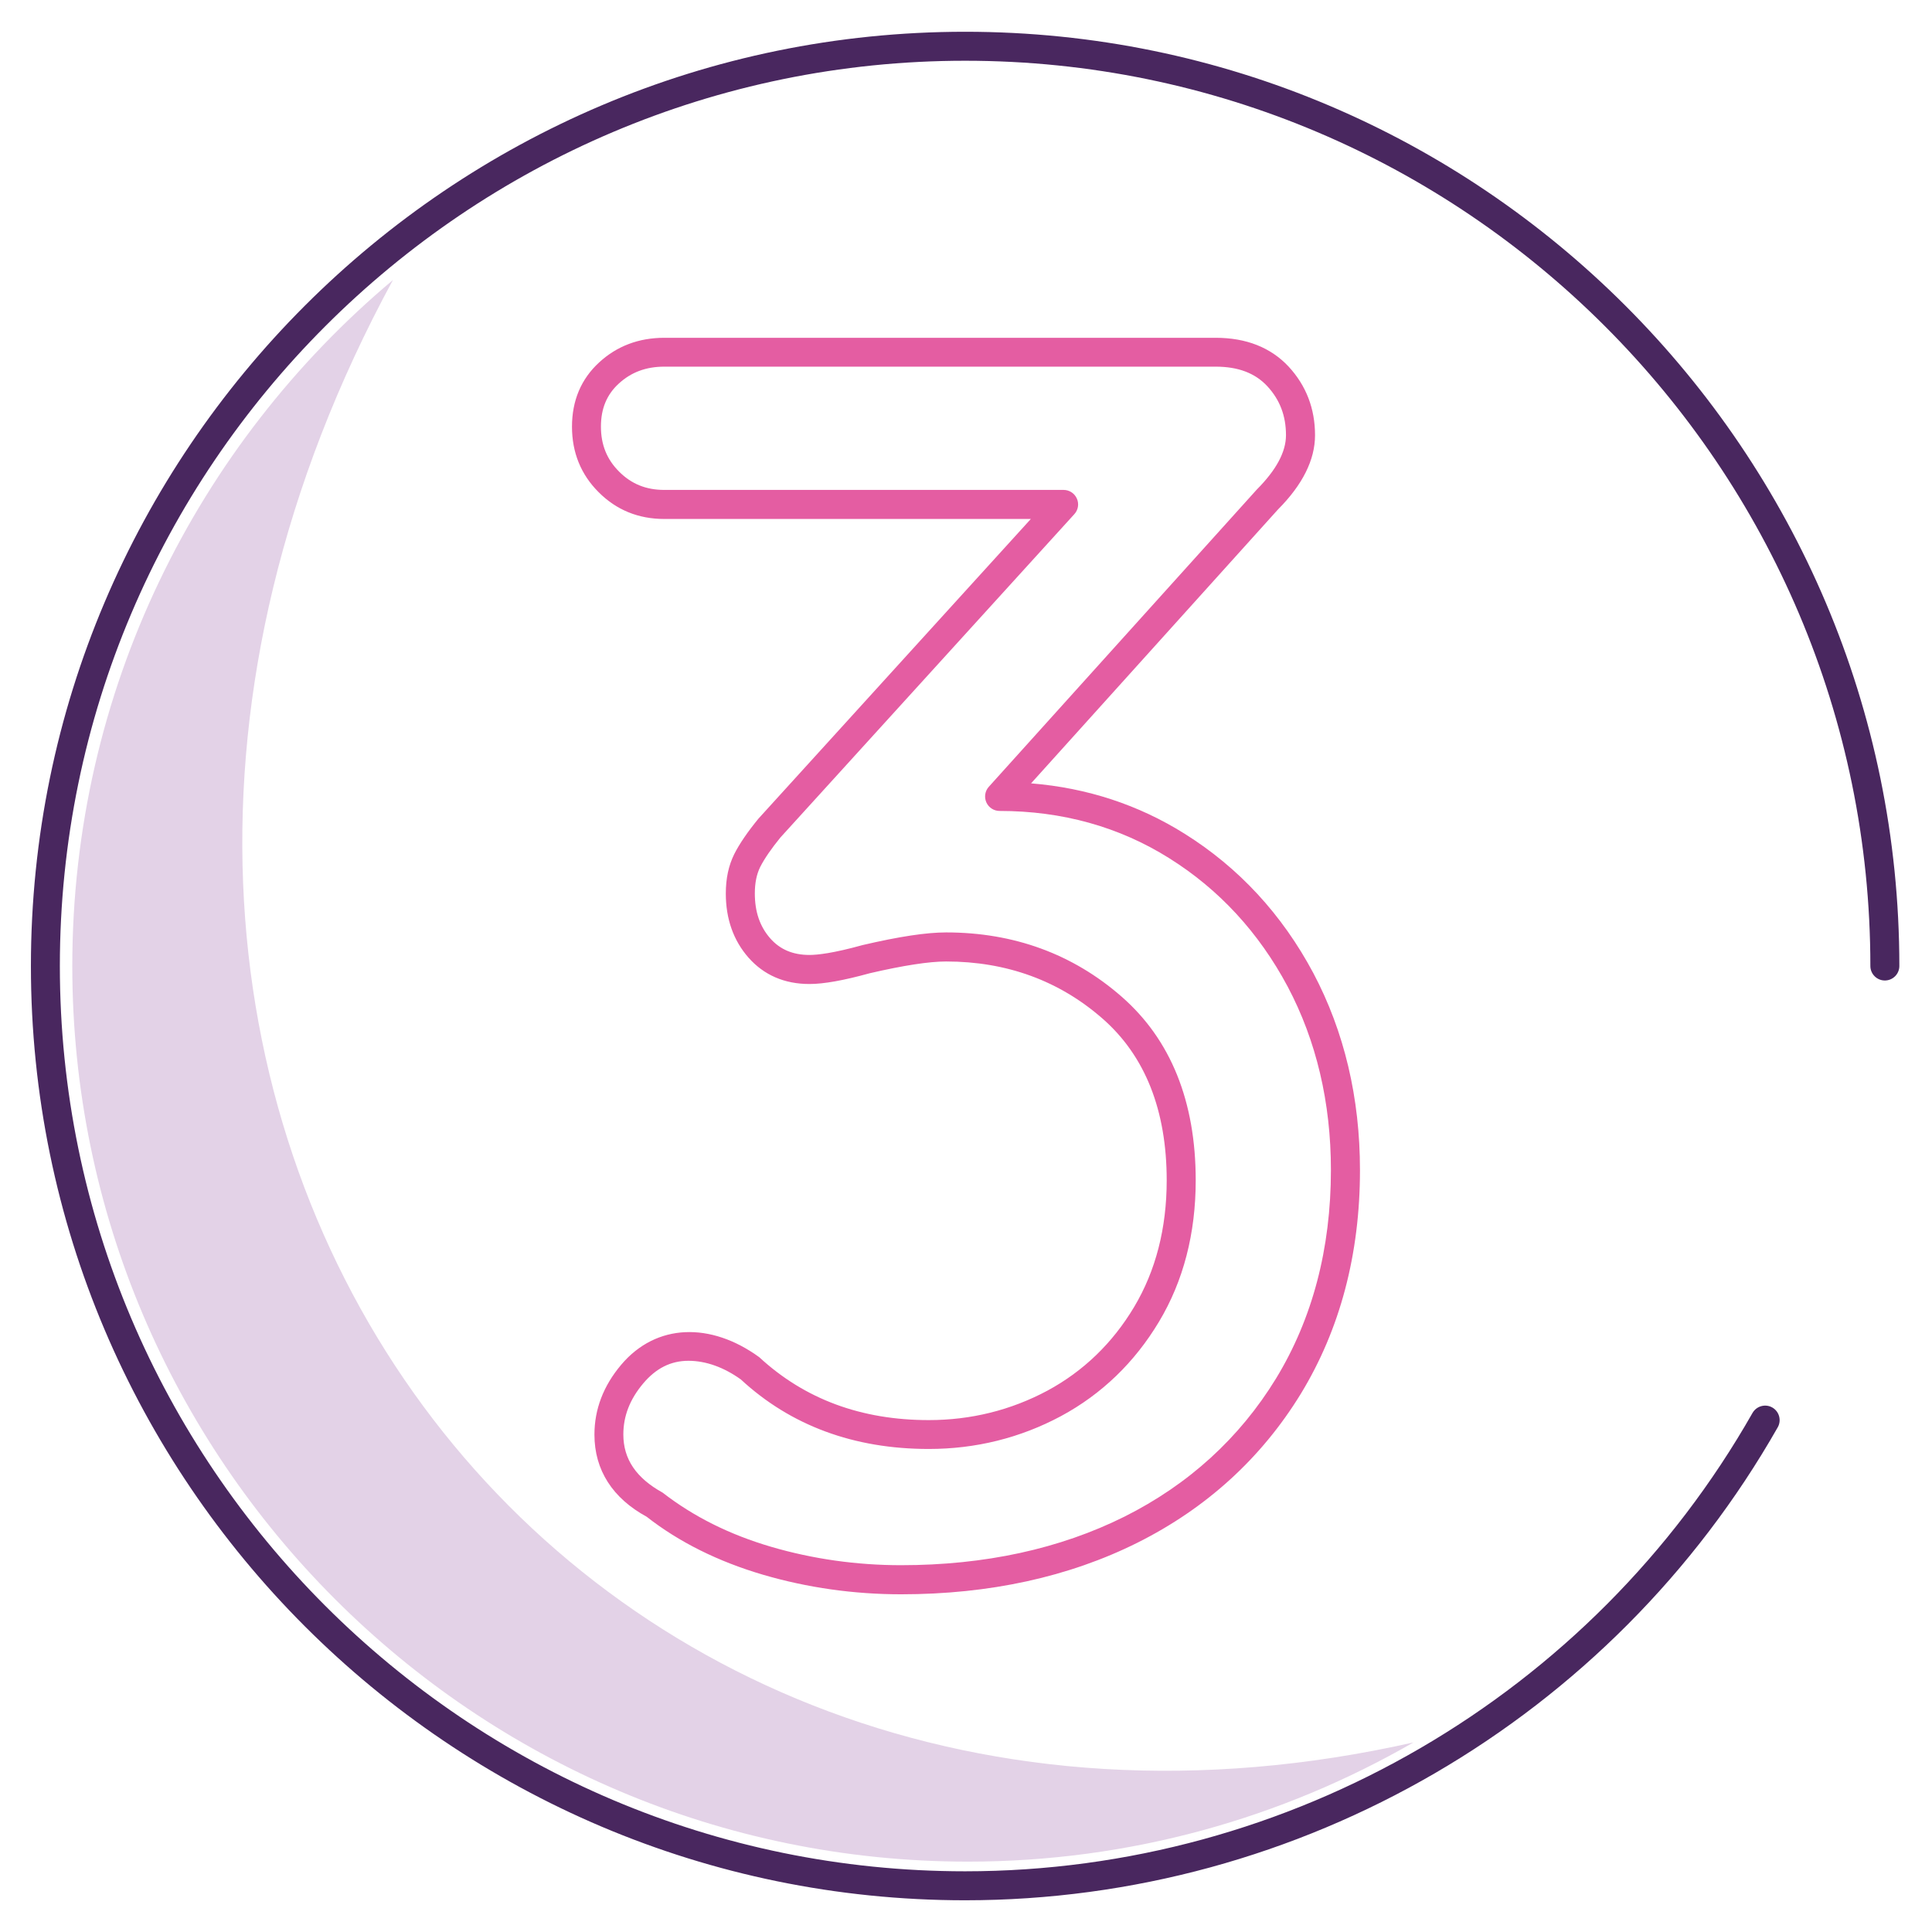 <?xml version="1.0" encoding="utf-8"?>
<!-- Generator: Adobe Illustrator 27.5.0, SVG Export Plug-In . SVG Version: 6.00 Build 0)  -->
<svg version="1.1" xmlns="http://www.w3.org/2000/svg" xmlns:xlink="http://www.w3.org/1999/xlink" x="0px" y="0px"
	 viewBox="0 0 50 50" style="enable-background:new 0 0 50 50;" xml:space="preserve">
<style type="text/css">
	.st0{fill:none;}
	.st1{fill:#49275F;}
	.st2{fill:#FBE1EB;}
	.st3{fill:#E3D2E7;}
	.st4{fill:#E45DA2;}
	.st5{fill:none;stroke:#49275F;stroke-width:0.5;stroke-linecap:round;stroke-linejoin:round;stroke-miterlimit:10;}
	.st6{fill:none;stroke:#49275F;stroke-width:0.5;stroke-miterlimit:10;}
	.st7{fill:none;stroke:#49275F;stroke-width:0.55;stroke-linecap:round;stroke-linejoin:round;stroke-miterlimit:10;}
</style>
<g id="Layer_1">
</g>
<g id="Layer_5">
</g>
<g id="Layer_4">
</g>
<g id="Layer_10">
</g>
<g id="Layer_9">
</g>
<g id="Layer_2">
</g>
<g id="Layer_3">
</g>
<g id="Layer_8">
</g>
<g id="Layer_6">
</g>
<g id="Layer_7">
</g>
<g id="Layer_11">
</g>
<g id="Layer_12">
</g>
<g id="Layer_13">
	<g>
		<path class="st0" d="M27.46,36.652c-1.055,0.565-2.206,0.85-3.422,0.85c-1.938,0-3.575-0.606-4.864-1.8
			c-0.431-0.31-0.898-0.482-1.355-0.482c-0.455,0-0.837,0.191-1.169,0.584c-0.347,0.411-0.516,0.845-0.516,1.323
			c0,0.636,0.332,1.127,1.015,1.504c0.809,0.627,1.738,1.088,2.81,1.403c1.079,0.315,2.21,0.476,3.363,0.476
			c2.166,0,4.111-0.423,5.782-1.257c1.658-0.831,2.978-2.033,3.921-3.574c0.942-1.547,1.421-3.362,1.421-5.396
			c0-1.748-0.377-3.345-1.119-4.747c-0.746-1.399-1.778-2.519-3.068-3.324c-0.001,0-0.001-0.001-0.001-0.001
			c-1.291-0.81-2.767-1.221-4.387-1.221c-0.148,0-0.282-0.087-0.343-0.223c-0.06-0.136-0.035-0.293,0.065-0.403
			l6.936-7.693c0.505-0.507,0.754-0.976,0.754-1.406c0-0.501-0.158-0.915-0.483-1.267
			c-0.317-0.34-0.755-0.506-1.336-0.506H17.192c-0.472,0-0.857,0.144-1.179,0.44
			c-0.31,0.284-0.46,0.648-0.46,1.111c0,0.469,0.154,0.851,0.47,1.165c0.318,0.319,0.7,0.474,1.169,0.474h10.335
			c0.148,0,0.283,0.088,0.343,0.224c0.06,0.136,0.034,0.294-0.065,0.403l-7.606,8.367
			c-0.235,0.287-0.415,0.549-0.525,0.766c-0.092,0.188-0.138,0.412-0.138,0.683c0,0.476,0.13,0.856,0.398,1.162
			c0.254,0.289,0.587,0.43,1.016,0.43c0.206,0,0.611-0.044,1.377-0.256c0.952-0.222,1.653-0.327,2.159-0.327
			c1.753,0,3.281,0.56,4.542,1.662c1.272,1.112,1.918,2.712,1.918,4.754c0,1.375-0.319,2.606-0.949,3.662
			C29.366,35.261,28.514,36.084,27.46,36.652z"/>
		<path class="st1" d="M24.978,0.822c-13.332,0-24.178,10.846-24.178,24.178s10.846,24.179,24.178,24.179
			c8.677,0,16.735-4.69,21.03-12.241c0.102-0.18,0.039-0.409-0.141-0.512c-0.179-0.102-0.408-0.039-0.512,0.141
			c-4.161,7.317-11.97,11.862-20.378,11.862c-12.918,0-23.428-10.51-23.428-23.429
			c0-12.918,10.51-23.428,23.428-23.428c12.918,0,23.428,10.51,23.428,23.428c0,0.207,0.168,0.375,0.375,0.375
			s0.375-0.168,0.375-0.375C49.155,11.668,38.31,0.822,24.978,0.822z"/>
		<path class="st4" d="M27.105,35.991c-0.944,0.505-1.977,0.761-3.068,0.761c-1.743,0-3.208-0.538-4.389-1.629
			c-1.252-0.91-2.663-0.88-3.572,0.197c-0.46,0.545-0.692,1.152-0.692,1.807c0,0.921,0.472,1.647,1.353,2.127
			c0.834,0.653,1.847,1.158,3.011,1.5c1.148,0.336,2.35,0.506,3.574,0.506c2.284,0,4.342-0.449,6.117-1.336
			c1.786-0.894,3.208-2.191,4.226-3.853c1.016-1.667,1.531-3.614,1.531-5.788c0-1.872-0.406-3.587-1.207-5.1
			c-0.809-1.518-1.931-2.731-3.334-3.608c-1.191-0.747-2.523-1.185-3.971-1.302l6.389-7.087
			c0.637-0.639,0.96-1.286,0.96-1.922c0-0.69-0.23-1.286-0.684-1.777c-0.462-0.494-1.097-0.745-1.886-0.745
			H17.192c-0.659,0-1.227,0.214-1.687,0.638c-0.466,0.429-0.702,0.988-0.702,1.663
			c0,0.67,0.233,1.24,0.69,1.695c0.458,0.46,1.029,0.693,1.698,0.693h9.487l-7.048,7.754
			c-0.282,0.344-0.493,0.652-0.629,0.922c-0.146,0.296-0.217,0.629-0.217,1.017c0,0.655,0.196,1.213,0.585,1.657
			c0.4,0.454,0.932,0.685,1.58,0.685c0.372,0,0.887-0.093,1.562-0.279c0.868-0.201,1.532-0.304,1.974-0.304
			c1.566,0,2.927,0.497,4.047,1.477c1.103,0.964,1.662,2.373,1.662,4.189c0,1.237-0.284,2.34-0.844,3.277
			C28.793,34.759,28.037,35.489,27.105,35.991z M30.945,30.547c0-2.042-0.645-3.642-1.918-4.754
			c-1.261-1.103-2.789-1.662-4.542-1.662c-0.506,0-1.208,0.105-2.159,0.327c-0.765,0.212-1.171,0.256-1.377,0.256
			c-0.429,0-0.762-0.141-1.016-0.43c-0.268-0.307-0.398-0.686-0.398-1.162c0-0.271,0.046-0.495,0.138-0.683
			c0.11-0.217,0.29-0.478,0.525-0.766l7.606-8.367c0.1-0.109,0.126-0.268,0.065-0.403
			c-0.06-0.136-0.194-0.224-0.343-0.224h-10.335c-0.469,0-0.851-0.154-1.169-0.474
			c-0.316-0.315-0.47-0.696-0.47-1.165c0-0.463,0.15-0.827,0.46-1.111c0.321-0.296,0.707-0.44,1.179-0.44
			h14.271c0.581,0,1.019,0.166,1.336,0.506c0.325,0.352,0.483,0.766,0.483,1.267c0,0.431-0.249,0.899-0.754,1.406
			l-6.936,7.693c-0.1,0.11-0.124,0.268-0.065,0.403c0.06,0.136,0.195,0.223,0.343,0.223
			c1.62,0,3.096,0.411,4.387,1.221c0,0,0,0.001,0.001,0.001c1.29,0.806,2.322,1.925,3.068,3.324
			c0.742,1.402,1.119,2.999,1.119,4.747c0,2.034-0.478,3.85-1.421,5.396c-0.943,1.541-2.263,2.743-3.921,3.574
			c-1.671,0.834-3.616,1.257-5.782,1.257c-1.152,0-2.284-0.16-3.363-0.476c-1.072-0.315-2.001-0.776-2.81-1.403
			c-0.683-0.377-1.015-0.868-1.015-1.504c0-0.478,0.169-0.912,0.516-1.323c0.332-0.393,0.714-0.584,1.169-0.584
			c0.456,0,0.923,0.172,1.355,0.482c1.29,1.194,2.926,1.8,4.864,1.8c1.216,0,2.367-0.285,3.422-0.85
			c1.054-0.568,1.906-1.391,2.536-2.442C30.626,33.154,30.945,31.922,30.945,30.547z"/>
	</g>
	<path class="st3" d="M1.871,25c0,12.781,10.398,23.179,23.178,23.179c4.196,0,8.132-1.127,11.531-3.085
		C14.338,50.107-1.39,28.552,10.169,7.247C5.101,11.502,1.871,17.88,1.871,25z"/>
</g>
</svg>
